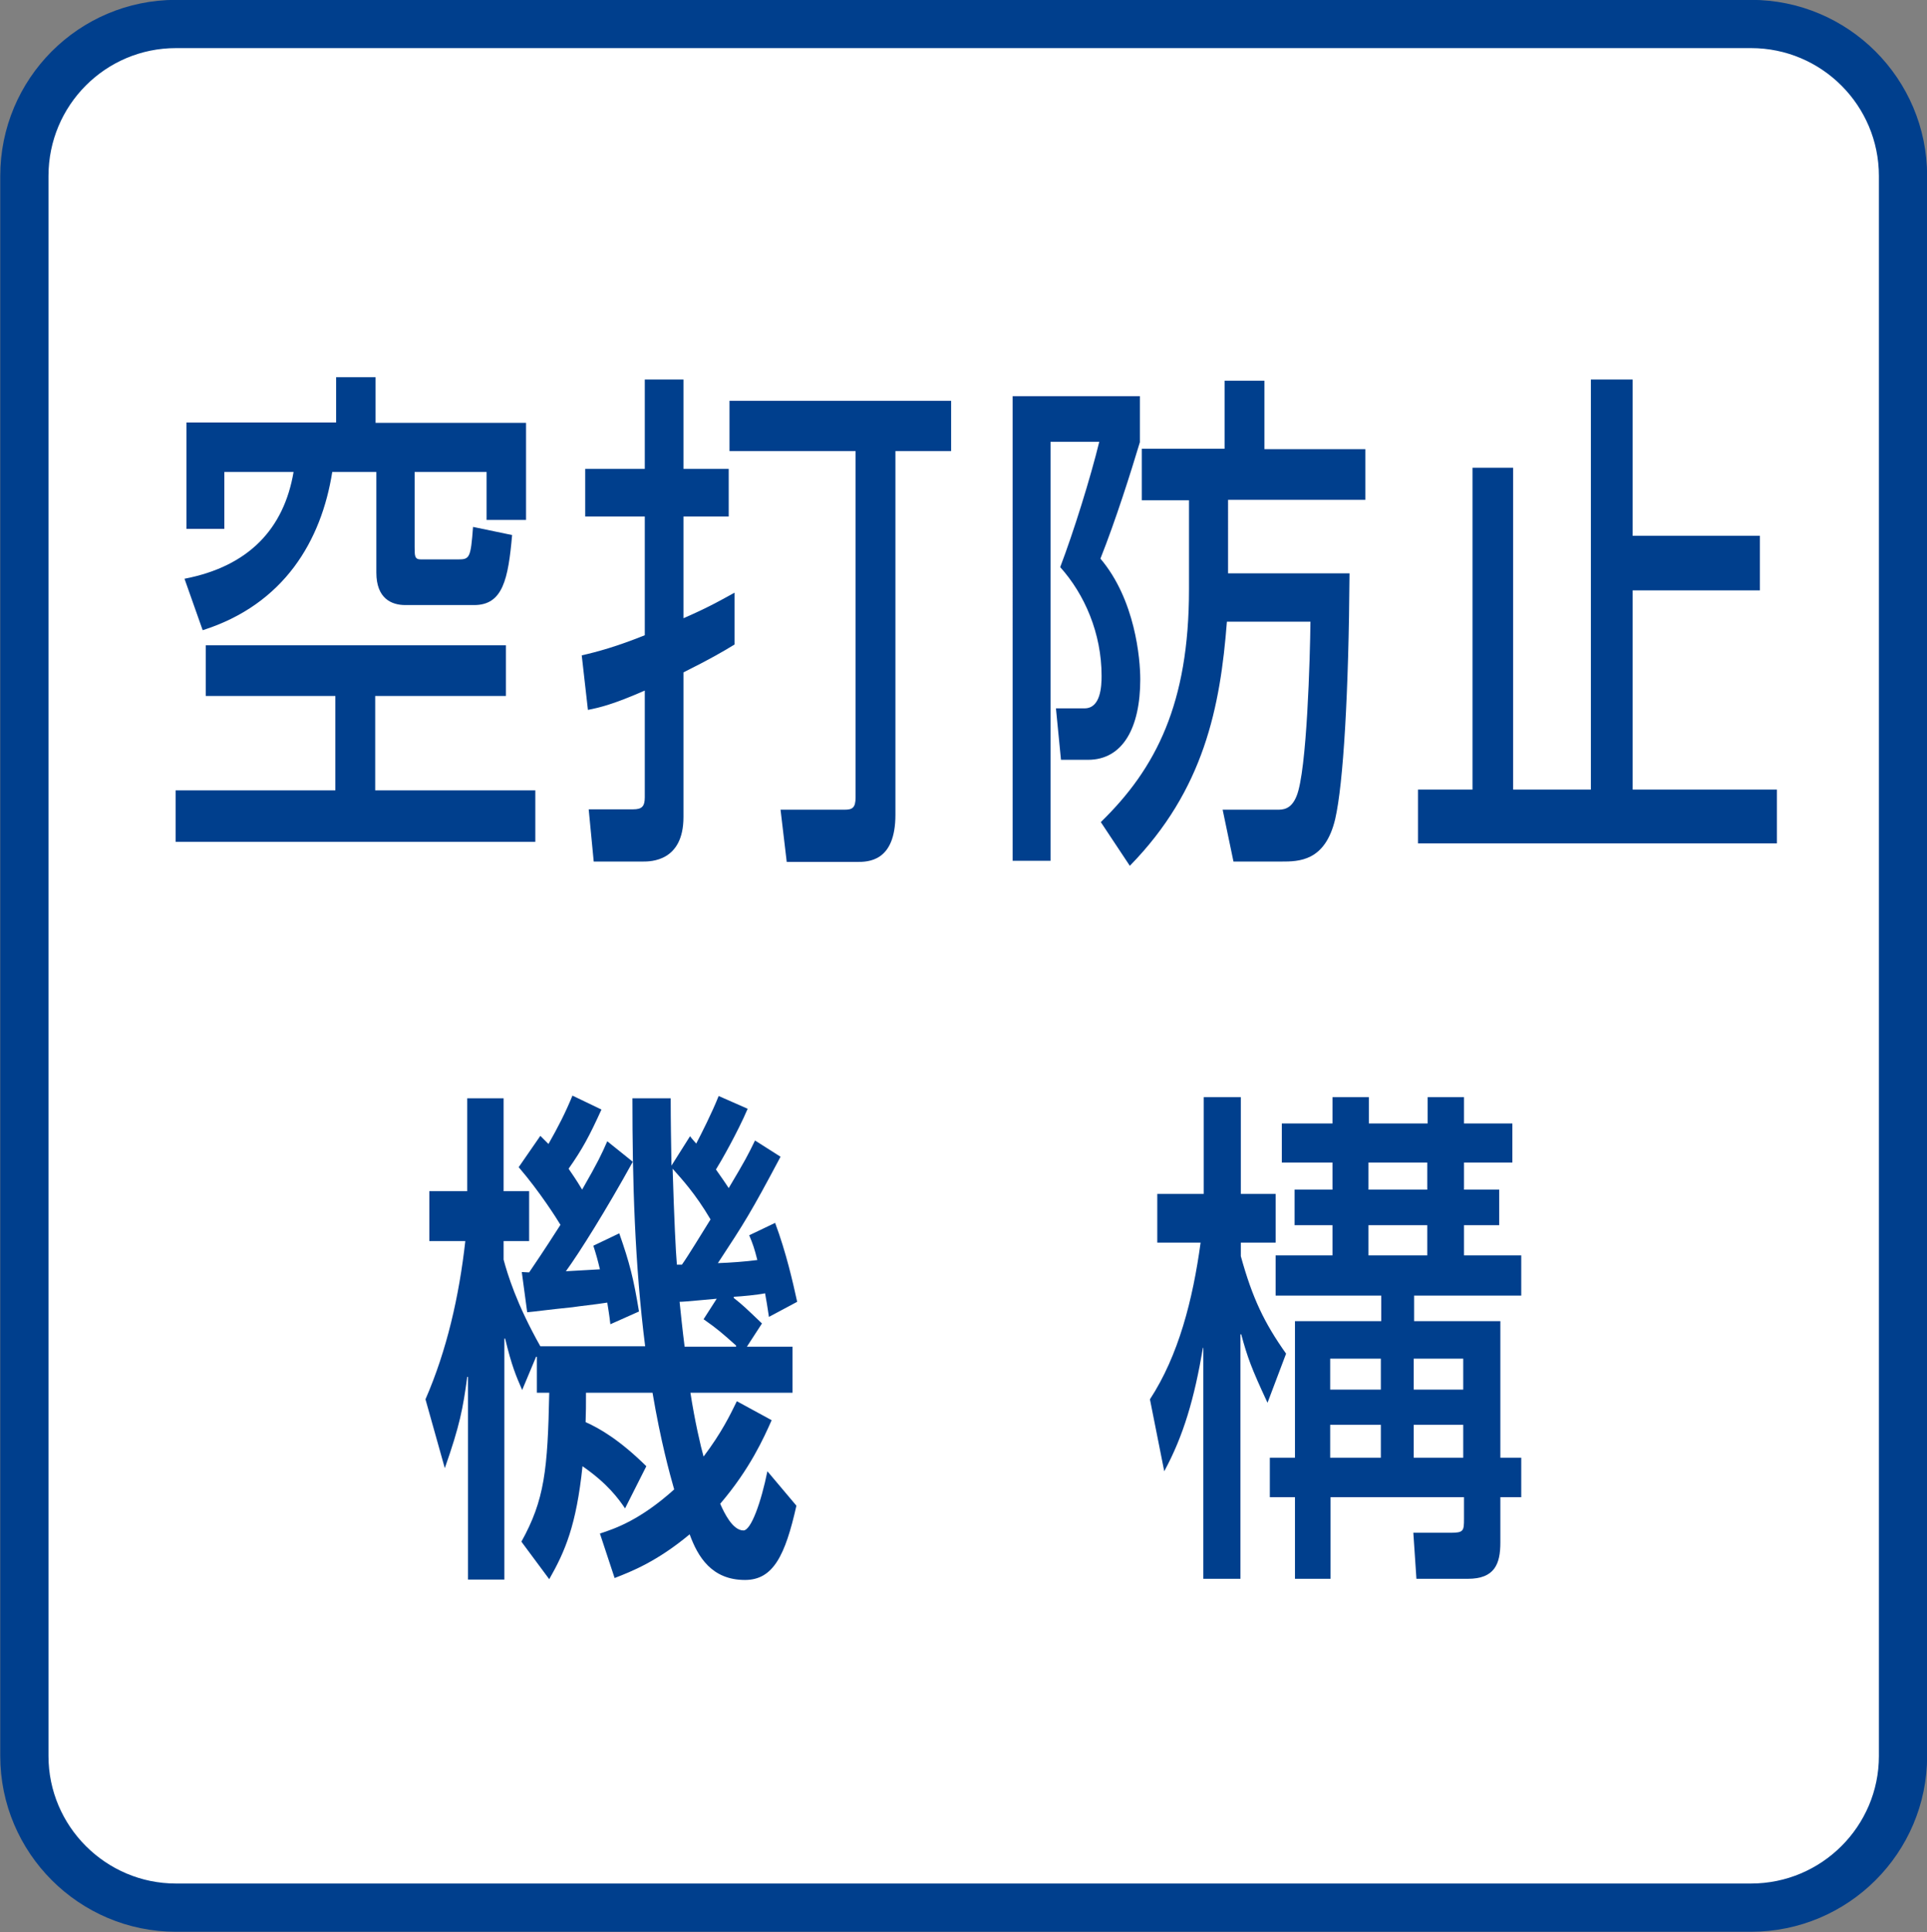<?xml version="1.0" encoding="utf-8"?>
<!-- Generator: Adobe Illustrator 27.0.0, SVG Export Plug-In . SVG Version: 6.00 Build 0)  -->
<svg version="1.1" id="レイヤー_1" xmlns="http://www.w3.org/2000/svg" xmlns:xlink="http://www.w3.org/1999/xlink" x="0px"
	 y="0px" viewBox="0 0 49.82 49.94" style="enable-background:new 0 0 49.82 49.94;" xml:space="preserve">
<rect x="0" y="0" width="49.82" height="49.94" fill="#808080" stroke="none"/>
<style type="text/css">
	.st0{fill:#FFFFFF;stroke:#003F8D;stroke-width:1.247;}
	.st1{fill:#003F8D;}
</style>
<path class="st0" d="M45.27,49.31c2.17,0,3.93-1.76,3.93-3.92V4.55c0-2.17-1.76-3.93-3.93-3.93H4.55c-2.17,0-3.92,1.76-3.92,3.93
	v40.84c0,2.16,1.76,3.92,3.92,3.92H45.27z"/>
<g>
	<g>
		<path class="st1" d="M13.08,16.68v1.31H9.7v2.44h4.14v1.33h-9.3v-1.33h4.13v-2.44H5.32v-1.31H13.08z M8.69,9.75h1.02v1.18h3.89
			v2.51h-1.02V12.2h-1.86v1.94c0,0.23,0,0.32,0.16,0.32h0.96c0.3,0,0.33-0.03,0.39-0.84l1.01,0.21c-0.1,1.14-0.24,1.81-0.98,1.81
			h-1.78c-0.36,0-0.75-0.17-0.75-0.84v-2.6H8.59c-0.28,1.77-1.24,3.42-3.35,4.09l-0.47-1.33c1.66-0.32,2.57-1.29,2.82-2.76H5.8v1.47
			H4.82v-2.75h3.87V9.75z"/>
		<path class="st1" d="M15.04,16.94c0.4-0.09,0.91-0.23,1.63-0.52v-3.07h-1.54v-1.23h1.54V9.81h1v2.31h1.17v1.23h-1.17v2.63
			c0.67-0.29,0.99-0.48,1.32-0.66v1.34c-0.31,0.19-0.64,0.38-1.32,0.72v3.74c0,1.15-0.85,1.15-1.05,1.15h-1.27l-0.13-1.35h1.15
			c0.22,0,0.3-0.07,0.3-0.31v-2.76c-0.82,0.36-1.17,0.44-1.47,0.5L15.04,16.94z M24.59,10.36v1.3h-1.44v9.4c0,1.22-0.71,1.22-1,1.22
			h-1.81l-0.16-1.35h1.65c0.2,0,0.29-0.04,0.29-0.32v-8.95h-3.26v-1.3H24.59z"/>
		<path class="st1" d="M26.17,10.24h3.3v1.19c-0.24,0.8-0.63,2.03-1.02,3.01c0.9,1.06,1.03,2.59,1.03,3.12
			c0,1.25-0.45,2.08-1.35,2.08h-0.7l-0.13-1.33h0.74c0.42,0,0.44-0.58,0.44-0.84c0-1.1-0.44-2.11-1.07-2.81
			c0.35-0.92,0.78-2.3,1.01-3.24h-1.26v10.83h-0.98V10.24z M31.75,14.82h3.14c-0.02,3.08-0.16,5.44-0.37,6.35
			c-0.26,1.1-0.94,1.1-1.4,1.1h-1.23l-0.28-1.34h1.41c0.14,0,0.36,0,0.5-0.35c0.27-0.64,0.35-3.62,0.36-4.51h-2.16
			c-0.17,2.2-0.59,4.35-2.51,6.31l-0.75-1.13c1.43-1.39,2.28-3.07,2.28-6.01v-2.31h-1.22V11.6h2.14V9.84h1.03v1.77h2.61v1.31h-3.55
			V14.82z"/>
		<path class="st1" d="M42.21,9.81v4.04h3.29v1.41h-3.29v5.15h3.73v1.39h-9.28v-1.39h1.41v-8.32h1.05v8.32h2.01V9.81H42.21z"/>
		<path class="st1" d="M16.16,38.99c-0.17-0.25-0.45-0.64-1.1-1.09c-0.16,1.53-0.45,2.2-0.86,2.92l-0.72-0.97
			c0.6-1.08,0.68-1.86,0.72-3.85h-0.32v-0.93h-0.02l-0.36,0.86c-0.16-0.37-0.27-0.62-0.44-1.33h-0.02v6.23H12.1v-5.24h-0.02
			c-0.11,0.81-0.19,1.25-0.58,2.36l-0.5-1.78c0.55-1.26,0.87-2.66,1.03-4.09h-0.93v-1.29h0.98v-2.4h0.94v2.4h0.66v1.29h-0.66v0.48
			c0.1,0.37,0.33,1.14,0.95,2.24h2.71c-0.27-2.12-0.33-4.27-0.33-6.41h0.99c0,0.64,0.01,1.12,0.02,1.74l0.48-0.76
			c0.06,0.08,0.11,0.13,0.16,0.19c0.13-0.25,0.41-0.8,0.58-1.23l0.75,0.33c-0.26,0.61-0.7,1.38-0.82,1.57
			c0.17,0.24,0.25,0.36,0.33,0.48c0.44-0.74,0.49-0.84,0.68-1.23l0.66,0.42c-0.77,1.45-0.93,1.7-1.62,2.75
			c0.31-0.01,0.72-0.04,1.02-0.08c-0.08-0.31-0.11-0.4-0.21-0.64l0.67-0.32c0.29,0.78,0.46,1.54,0.57,2.04l-0.73,0.39
			c-0.05-0.33-0.06-0.39-0.1-0.61c-0.19,0.04-0.6,0.08-0.81,0.09v0.03c0.24,0.19,0.29,0.24,0.73,0.66l-0.39,0.6h1.18V36h-2.64
			c0.11,0.72,0.27,1.41,0.34,1.65c0.46-0.61,0.68-1.06,0.86-1.43l0.9,0.49c-0.2,0.45-0.56,1.26-1.33,2.16
			c0.1,0.23,0.32,0.69,0.6,0.69c0.2,0,0.46-0.74,0.62-1.53l0.75,0.89c-0.29,1.29-0.6,1.92-1.33,1.92c-0.86,0-1.22-0.6-1.43-1.18
			c-0.84,0.7-1.5,0.96-1.94,1.13l-0.38-1.15c0.4-0.13,1.04-0.35,1.92-1.14c-0.12-0.42-0.35-1.26-0.56-2.5h-1.72
			c0,0.32,0,0.49-0.01,0.76c0.36,0.16,0.88,0.46,1.57,1.14L16.16,38.99z M13.49,32.88c0.06,0,0.13,0.01,0.19,0.01
			c0.16-0.24,0.33-0.48,0.81-1.23c-0.09-0.15-0.53-0.85-1.08-1.49l0.56-0.81c0.08,0.08,0.15,0.15,0.21,0.21
			c0.25-0.44,0.44-0.81,0.62-1.25l0.75,0.36c-0.31,0.68-0.49,1.02-0.85,1.53c0.08,0.12,0.19,0.27,0.35,0.54
			c0.42-0.73,0.51-0.93,0.65-1.25l0.66,0.53c-0.69,1.25-1.38,2.35-1.73,2.83c0.12-0.01,0.77-0.04,0.88-0.05
			c-0.06-0.25-0.09-0.36-0.17-0.61l0.67-0.32c0.27,0.77,0.37,1.17,0.51,2.02l-0.74,0.33c-0.03-0.27-0.05-0.36-0.08-0.56
			c-0.31,0.05-0.71,0.09-0.9,0.12c-0.69,0.07-0.94,0.11-1.17,0.13L13.49,32.88z M17.63,32.69c0.17-0.24,0.49-0.77,0.74-1.17
			c-0.4-0.68-0.76-1.06-0.98-1.31c0.04,1.31,0.08,2.14,0.11,2.48H17.63z M18.53,33.57c-0.15,0.01-0.81,0.08-0.96,0.08
			c0.03,0.29,0.07,0.69,0.13,1.16h1.33v-0.03c-0.36-0.32-0.47-0.42-0.84-0.68L18.53,33.57z"/>
		<path class="st1" d="M29.73,36.17c0.74-1.13,1.11-2.58,1.31-4.05h-1.12v-1.26h1.2v-2.5h0.96v2.5h0.9v1.26h-0.9v0.35
			c0.3,1.09,0.61,1.73,1.17,2.52l-0.48,1.27c-0.42-0.9-0.52-1.18-0.68-1.77h-0.02v6.32h-0.96v-5.97H31.1c-0.22,1.3-0.5,2.27-1,3.19
			L29.73,36.17z M34.45,28.36h0.94v0.68h1.52v-0.68h0.94v0.68h1.25v1.01h-1.25v0.7h0.91v0.92h-0.91v0.78h1.48v1.04h-2.77v0.66h2.23
			v3.53h0.54v1.02h-0.54v1.17c0,0.56-0.15,0.94-0.84,0.94h-1.33l-0.08-1.19h0.97c0.33,0,0.34-0.05,0.34-0.36v-0.56h-3.45v2.11h-0.92
			v-2.11h-0.65v-1.02h0.65v-3.53h2.23v-0.66h-2.73v-1.04h1.47v-0.78h-0.98v-0.92h0.98v-0.7h-1.31v-1.01h1.31V28.36z M34.39,35.12
			v0.8h1.31v-0.8H34.39z M34.39,36.83v0.85h1.31v-0.85H34.39z M35.38,30.05v0.7h1.52v-0.7H35.38z M35.38,31.67v0.78h1.52v-0.78
			H35.38z M36.55,35.12v0.8h1.28v-0.8H36.55z M36.55,36.83v0.85h1.28v-0.85H36.55z"/>
	</g>
</g>
</svg>
